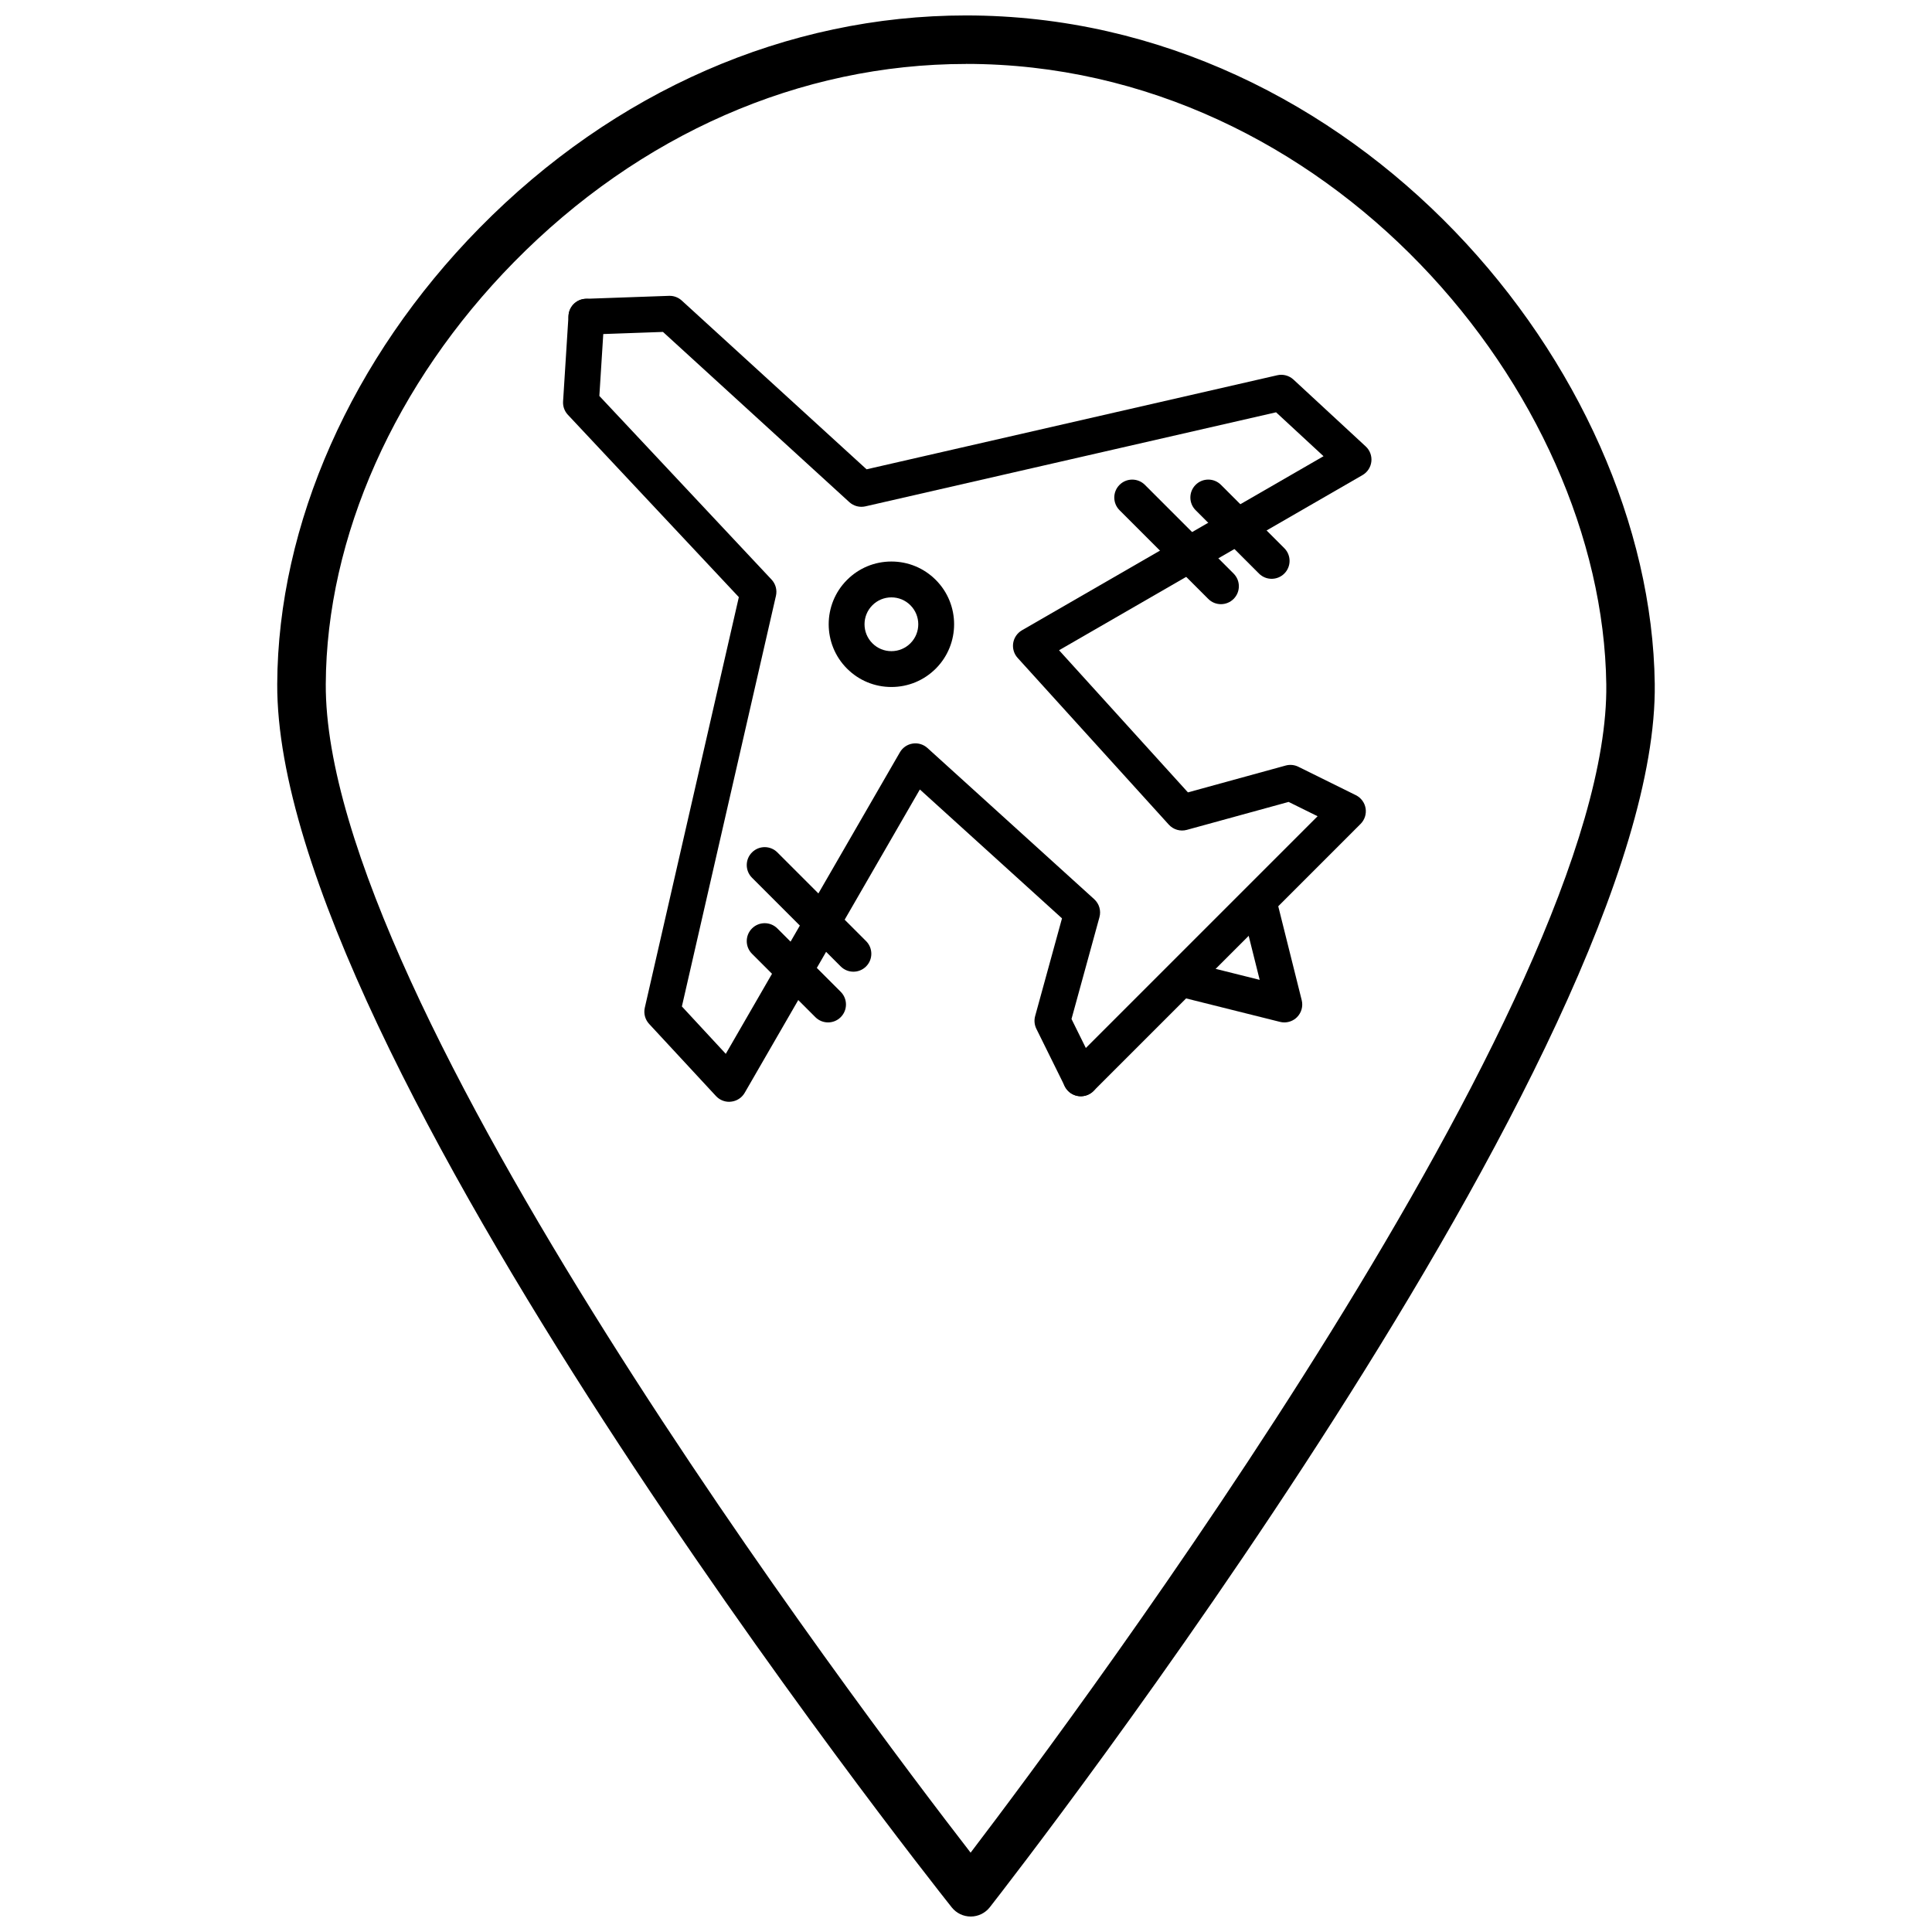 <?xml version="1.0" encoding="UTF-8"?>
<!-- Uploaded to: SVG Repo, www.svgrepo.com, Generator: SVG Repo Mixer Tools -->
<svg width="800px" height="800px" version="1.1" viewBox="144 144 512 512" xmlns="http://www.w3.org/2000/svg">
 <defs>
  <clipPath id="a">
   <path d="m217 148.09h366v503.81h-366z"/>
  </clipPath>
 </defs>
 <g clip-path="url(#a)">
  <path d="m401.25 651.9c-1.961 0-3.812-0.895-5.031-2.43-7.316-9.207-179.18-226.67-178.75-324.21 0.184-42.332 19.703-86.367 53.559-120.81 35.723-36.344 81.523-56.359 128.97-56.359 103.12 0 181.42 93.504 182.53 177.11 1.273 96.145-168.97 314.96-176.21 324.23-1.215 1.551-3.07 2.461-5.039 2.469h-0.027zm-1.25-490.95c-43.969 0-86.52 18.652-119.8 52.516-31.523 32.07-49.699 72.84-49.867 111.85-0.367 84.051 141.97 272.3 170.89 309.66 28.633-37.578 169.56-226.84 168.46-309.61-1.035-77.617-73.816-164.43-169.68-164.43z"/>
 </g>
 <path d="m380.23 326.06c-4.441 0-8.617-1.73-11.758-4.867-6.481-6.481-6.481-17.031 0-23.512 3.141-3.141 7.312-4.871 11.758-4.871 4.441 0 8.617 1.73 11.758 4.871 6.481 6.481 6.481 17.031 0 23.512-3.141 3.137-7.32 4.867-11.758 4.867zm0-23.75c-1.906 0-3.691 0.742-5.039 2.09-2.777 2.777-2.777 7.297 0 10.078 1.344 1.344 3.133 2.086 5.039 2.086 1.902 0 3.691-0.742 5.039-2.086 2.777-2.777 2.777-7.301 0-10.078-1.348-1.348-3.137-2.09-5.039-2.09z"/>
 <path d="m430.43 434.52c-1.215 0-2.43-0.461-3.359-1.391-1.855-1.855-1.855-4.863 0-6.715l66.105-66.102-7.68-3.793-26.973 7.406c-1.73 0.477-3.574-0.062-4.777-1.387l-40.066-44.191c-0.965-1.062-1.395-2.508-1.176-3.926 0.223-1.418 1.074-2.66 2.316-3.383l79.93-46.137-12.578-11.637-108.83 24.926c-1.52 0.348-3.113-0.07-4.266-1.121l-49.383-45.105-20.117 0.715c-2.629 0.094-4.82-1.957-4.918-4.578-0.094-2.621 1.957-4.824 4.578-4.918l22.055-0.781c1.238-0.047 2.453 0.402 3.375 1.242l48.984 44.73 108.84-24.93c1.527-0.348 3.133 0.078 4.285 1.141l19.152 17.723c1.109 1.023 1.664 2.516 1.496 4.012-0.168 1.5-1.039 2.832-2.344 3.586l-80.418 46.418 34.152 37.668 25.898-7.113c1.125-0.309 2.32-0.195 3.363 0.32l15.238 7.531c1.371 0.68 2.336 1.977 2.586 3.484 0.246 1.512-0.246 3.047-1.328 4.133l-70.785 70.785c-0.934 0.926-2.148 1.387-3.363 1.387z"/>
 <path d="m337.23 435.99c-1.316 0-2.578-0.547-3.484-1.52l-17.723-19.125c-1.066-1.156-1.496-2.758-1.145-4.289l24.922-108.81-45.305-48.32c-0.895-0.957-1.359-2.242-1.273-3.547l1.438-22.746c0.168-2.621 2.426-4.606 5.043-4.441 2.617 0.164 4.606 2.422 4.441 5.039l-1.309 20.695 45.633 48.664c1.082 1.152 1.52 2.769 1.164 4.309l-24.926 108.82 11.633 12.559 46.141-79.91c0.719-1.242 1.961-2.098 3.379-2.316 1.422-0.223 2.863 0.211 3.926 1.176l44.191 40.066c1.328 1.207 1.863 3.051 1.387 4.777l-7.406 26.973 6.731 13.617c1.164 2.352 0.199 5.199-2.152 6.363-2.356 1.164-5.199 0.195-6.363-2.152l-7.531-15.238c-0.512-1.043-0.629-2.242-0.32-3.363l7.117-25.898-37.668-34.156-46.418 80.387c-0.754 1.305-2.082 2.176-3.582 2.344-0.184 0.027-0.363 0.039-0.539 0.039z"/>
 <path d="m467.56 304.11c-1.215 0-2.43-0.461-3.359-1.391l-23.512-23.512c-1.855-1.855-1.855-4.863 0-6.715 1.859-1.855 4.863-1.855 6.719 0l23.512 23.512c1.855 1.855 1.855 4.863 0 6.715-0.926 0.926-2.141 1.391-3.359 1.391z"/>
 <path d="m481 297.39c-1.215 0-2.43-0.465-3.356-1.391l-16.793-16.797c-1.855-1.855-1.855-4.863 0-6.715 1.855-1.855 4.863-1.855 6.715 0l16.793 16.793c1.855 1.855 1.855 4.863 0 6.719-0.93 0.926-2.144 1.391-3.359 1.391z"/>
 <path d="m370.16 401.51c-1.215 0-2.43-0.465-3.359-1.391l-23.512-23.512c-1.855-1.855-1.855-4.863 0-6.715 1.855-1.855 4.863-1.855 6.719 0l23.512 23.512c1.855 1.855 1.855 4.863 0 6.715-0.926 0.926-2.141 1.391-3.359 1.391z"/>
 <path d="m363.44 414.95c-1.215 0-2.43-0.465-3.359-1.391l-16.793-16.797c-1.855-1.855-1.855-4.863 0-6.715 1.855-1.855 4.863-1.855 6.719 0l16.793 16.793c1.855 1.855 1.855 4.863 0 6.719-0.93 0.93-2.144 1.391-3.359 1.391z"/>
 <path d="m484.36 414.95c-0.387 0-0.773-0.047-1.152-0.145l-26.871-6.715c-2.543-0.637-4.094-3.215-3.457-5.762 0.637-2.543 3.219-4.09 5.762-3.453l19.188 4.797-4.797-19.188c-0.637-2.543 0.914-5.125 3.457-5.762 2.547-0.637 5.125 0.914 5.762 3.457l6.715 26.875c0.406 1.621-0.07 3.332-1.25 4.512-0.898 0.895-2.113 1.383-3.356 1.383z"/>
</svg>